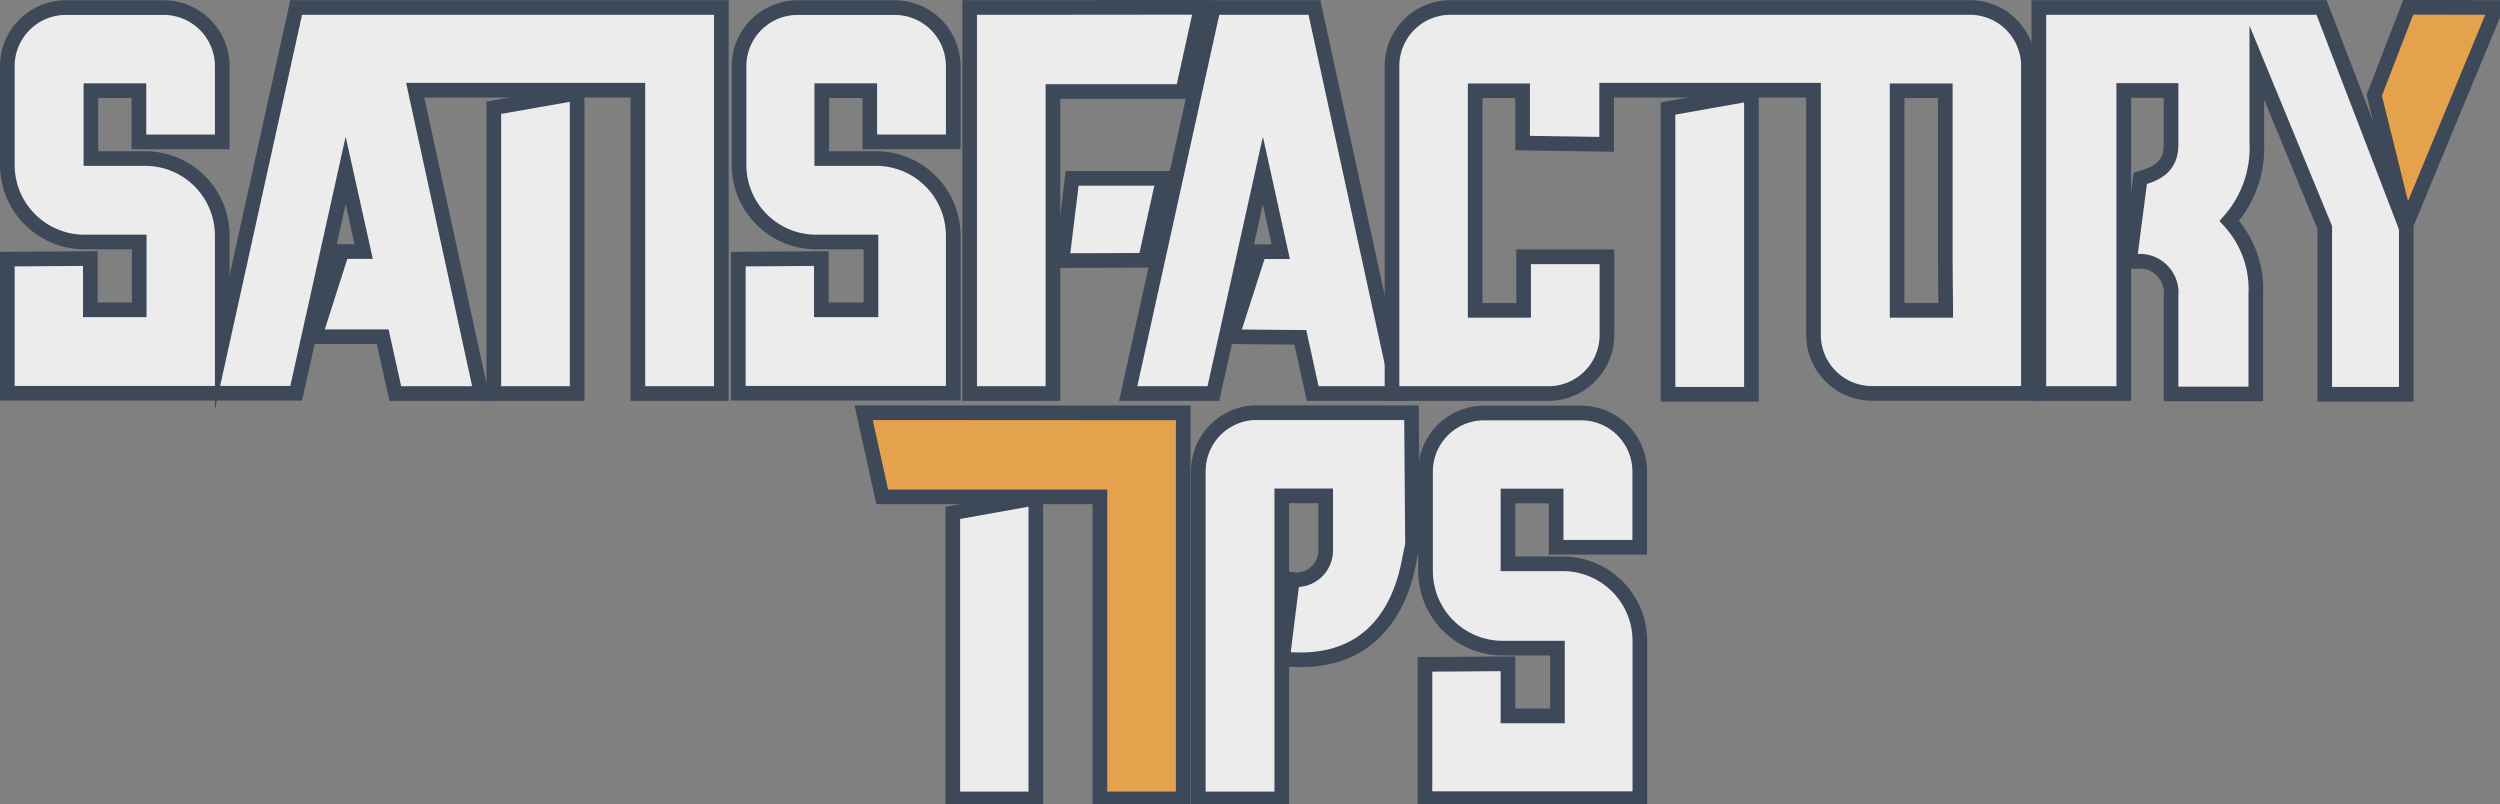 <svg xmlns="http://www.w3.org/2000/svg" xmlns:xlink="http://www.w3.org/1999/xlink" viewBox="0 0 170.76 54.92"><rect x="0" y="0" width="170.76" height="54.92" fill="#808080" stroke="none"/><defs><symbol id="a" viewBox="0 0 171.25 55.07"><g style="opacity:0.85"><path d="M29.23.51h-9L15.18,23.39v-7.3a5.26,5.26,0,0,0-5.33-5.26H6.21V6.19H9.49v3.5h5.69V4.52a4,4,0,0,0-4.06-4H4.56a4,4,0,0,0-4.06,4v6.75a5.27,5.27,0,0,0,5.33,5.26H9.51v4.63H6.17v-3.5L.5,17.7v9.16l13.91,0h5.82l3.38-15.22,1.23,5.54H23.36L21.5,23,26,23h.14L27,26.88h5.87L28.36,6.16H43.57V26.88h5.7V.51Z" style="fill:#fff;stroke:#313f51;stroke-linecap:square;stroke-miterlimit:10"/><polygon points="33.73 26.88 39.42 26.88 39.42 6.36 33.73 7.36 33.73 26.88" style="fill:#fff;stroke:#313f51;stroke-linecap:square;stroke-miterlimit:10"/><polygon points="82.88 0.51 77.06 26.88 82.88 26.88 86.26 11.65 87.48 17.19 86.01 17.19 84.14 23 88.68 23.04 88.82 23.04 89.66 26.88 95.53 26.88 89.78 0.51 82.88 0.51" style="fill:#fff;stroke:#313f51;stroke-linecap:square;stroke-miterlimit:10"/><polygon points="72.54 17.8 78.23 17.78 79.47 12.18 73.23 12.18 72.54 17.8" style="fill:#fff;stroke:#313f51;stroke-linecap:square;stroke-miterlimit:10"/><polygon points="71.92 0.51 66.23 0.51 66.23 26.88 71.92 26.88 71.92 6.25 80.78 6.25 82.05 0.5 71.92 0.51" style="fill:#fff;stroke:#313f51;stroke-linecap:square;stroke-miterlimit:10"/><polygon points="113.93 26.93 119.63 26.93 119.63 6.4 113.93 7.41 113.93 26.93" style="fill:#fff;stroke:#313f51;stroke-linecap:square;stroke-miterlimit:10"/><path d="M134.51.51H99.14a4,4,0,0,0-4.06,4V26.88h10.63a4,4,0,0,0,4.05-4V17.54h-5.69V21.2h-3.31l0-15H104V9.77l5.74.09V6.16h14.13V22.87a4,4,0,0,0,4.06,4h2.39l8.23,0V4.52A4,4,0,0,0,134.51.51ZM132.9,21.2h-3.32v-15h3.29V9.82l0,7.83Z" style="fill:#fff;stroke:#313f51;stroke-linecap:square;stroke-miterlimit:10"/><path d="M158.57.51H139.26V26.88h5.8V6.18h3.23V9.89c0,1.57-1.08,2-2.1,2.29l-.74,5.66a3.06,3.06,0,0,0,.67,0,2.15,2.15,0,0,1,2.17,2.37v6.7h5.79V20.09a6.86,6.86,0,0,0-1.81-5,7.54,7.54,0,0,0,1.88-5.34V4.28l4.64,11.26V26.93h5.57V15.58Z" style="fill:#fff;stroke:#313f51;stroke-linecap:square;stroke-miterlimit:10"/><polygon points="164.49 0.5 162.17 6.51 164.36 15.33 170.5 0.51 164.49 0.5" style="fill:#f6a843;stroke:#313f51;stroke-linecap:square;stroke-miterlimit:10"/><path d="M50.43,17.7v9.16l14.68,0V16.09a5.27,5.27,0,0,0-5.33-5.26H56.13V6.19h3.28v3.5h5.7V4.52a4,4,0,0,0-4.06-4H54.48a4,4,0,0,0-4,4v6.75a5.27,5.27,0,0,0,5.32,5.26h3.69v4.63H56.1v-3.5Z" style="fill:#fff;stroke:#313f51;stroke-linecap:square;stroke-miterlimit:10"/></g><g style="opacity:0.85"><polygon points="65.08 35.03 65.08 54.57 70.75 54.57 70.75 34.01 65.08 35.03" style="fill:#fff;stroke:#313f51;stroke-linecap:square;stroke-miterlimit:10"/><polygon points="75.13 28.2 80.82 28.2 80.82 54.57 75.13 54.57 75.13 33.94 60.26 33.94 58.99 28.19 75.13 28.2" style="fill:#f6a843;stroke:#313f51;stroke-linecap:square;stroke-miterlimit:10"/><path d="M96.41,28.19H85.64a4,4,0,0,0-3.79,4V54.57h5.7V33.87h3v3.71a2,2,0,0,1-2.27,2L87.6,45c6,.64,8.07-3.41,8.67-6.8h0l.21-1Z" style="fill:#fff;stroke:#313f51;stroke-linecap:square;stroke-miterlimit:10"/><path d="M97.33,45.38v9.17l14.68,0V43.78a5.27,5.27,0,0,0-5.33-5.27H103V33.88h3.29v3.5H112V32.21a4,4,0,0,0-4.06-4h-6.57a4,4,0,0,0-4,4V39a5.27,5.27,0,0,0,5.33,5.27h3.68v4.63H103V45.34Z" style="fill:#fff;stroke:#313f51;stroke-linecap:square;stroke-miterlimit:10"/></g></symbol></defs><title>logo-satisfactorytips-wrapped-center</title><use width="171.25" height="55.07" transform="translate(0 0)" xlink:href="#a"/></svg>